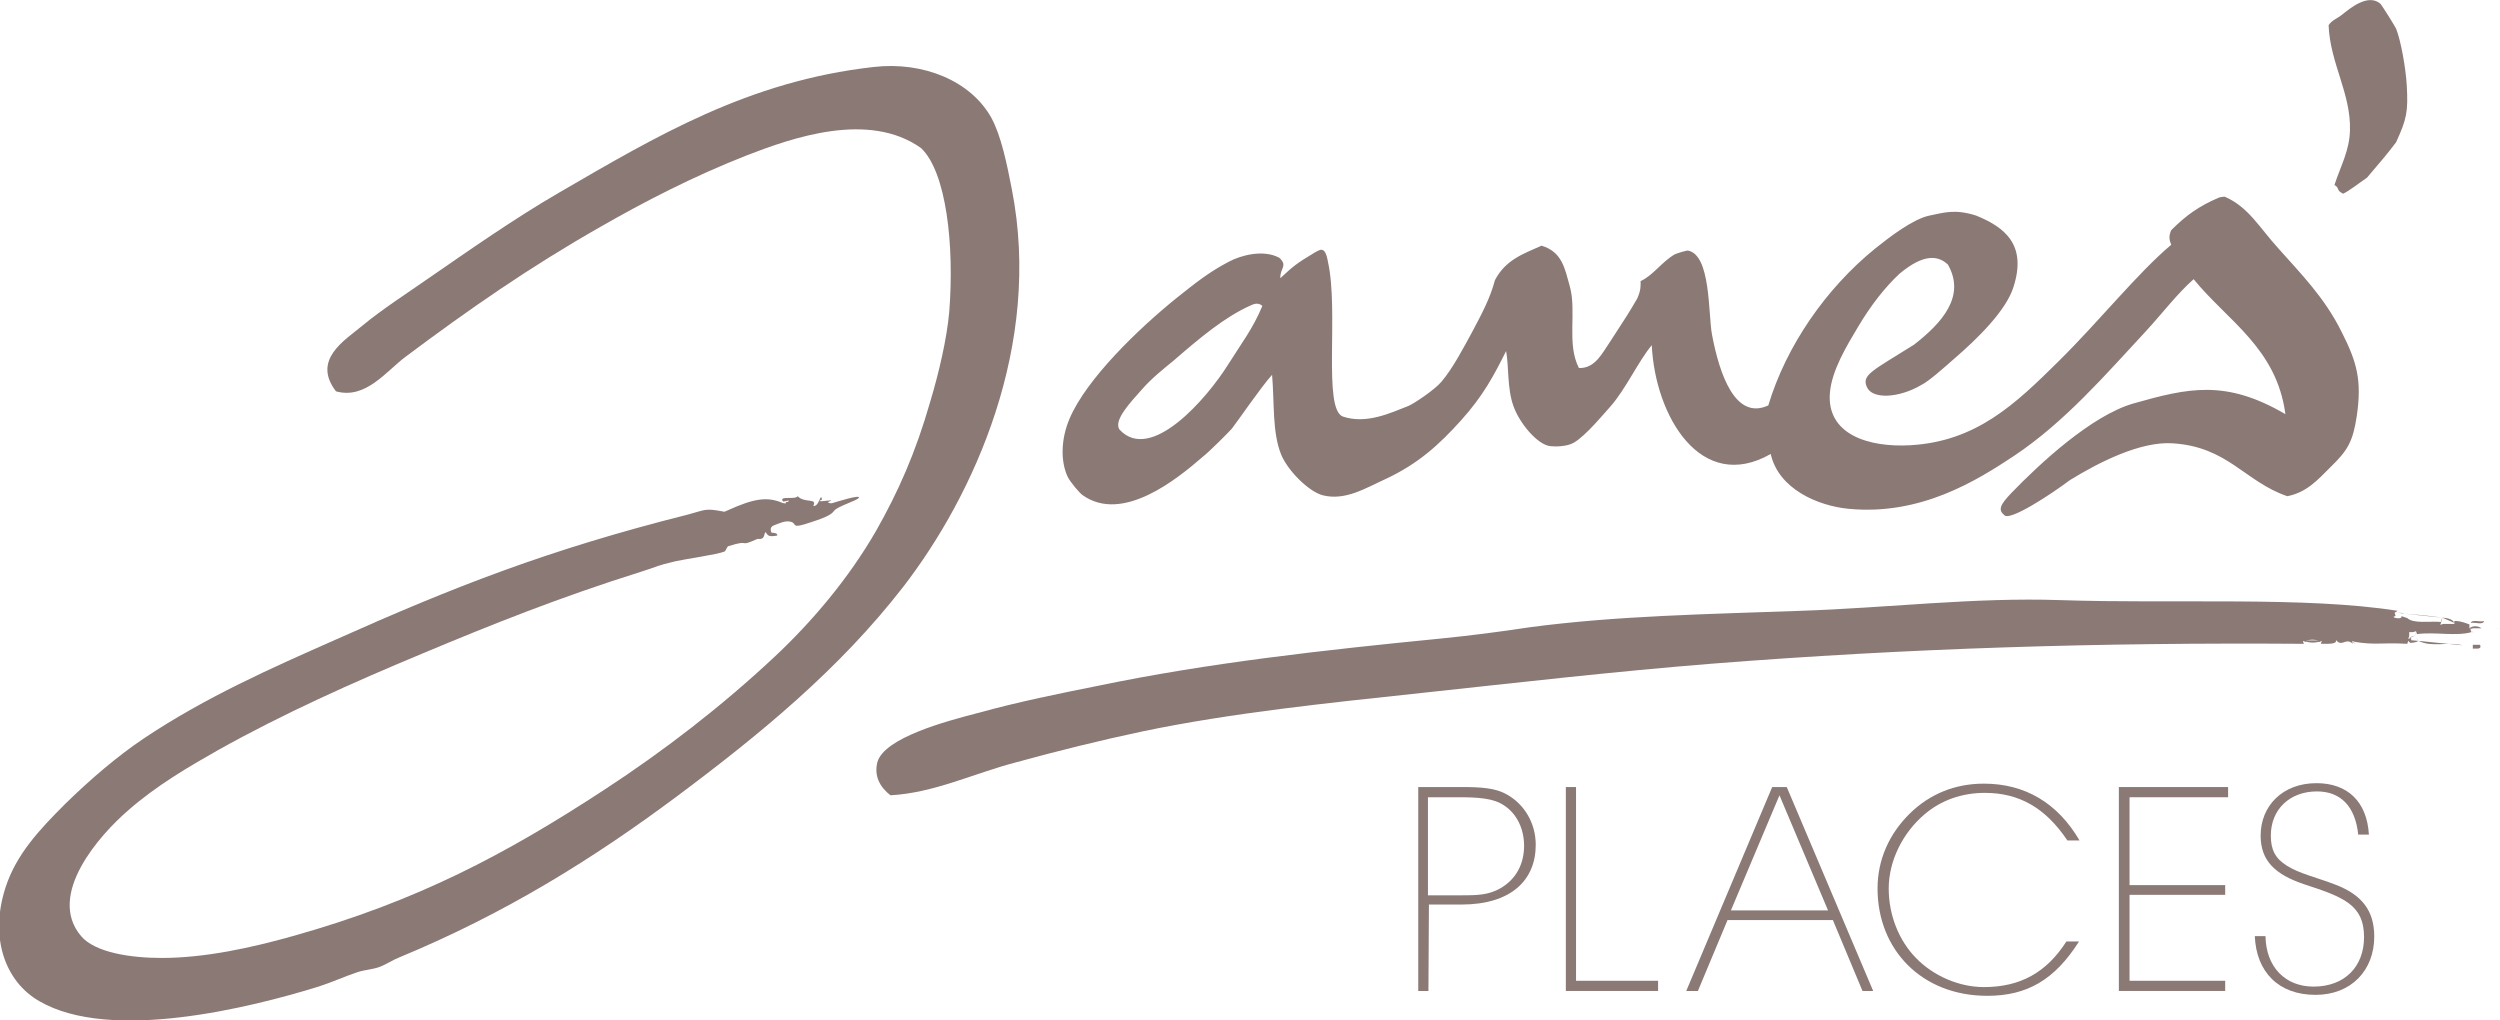 <?xml version="1.0" encoding="utf-8"?>
<svg version="1.1" id="Layer_1" xmlns="http://www.w3.org/2000/svg" xmlns:xlink="http://www.w3.org/1999/xlink" x="0px" y="0px"
	 viewBox="0 0 514.9 210.1" style="enable-background:new 0 0 514.9 210.1;" xml:space="preserve">
<style type="text/css">
	.st0{fill:#8B7975;}
</style>
<g>
	<path class="st0" d="M294.2,204.1h-2.1v-42h8.9c4.1,0,7,0.2,9.3,1.5c3.8,2.1,6,6.1,6,10.4c0,7.3-5.1,12.3-15.3,12.3h-6.7
		L294.2,204.1L294.2,204.1z M300.9,184.4c3.1,0,5.7,0,8.2-1.5c3.1-1.8,4.8-4.9,4.8-8.7c0-3.5-1.5-6.6-4.1-8.3
		c-2.2-1.5-5.3-1.7-9.5-1.7h-6.2v20.2L300.9,184.4L300.9,184.4z"/>
</g>
<polygon class="st0" points="324.6,162.1 324.6,202 341.5,202 341.5,204.1 322.5,204.1 322.5,162.1 "/>
<path class="st0" d="M347.3,204.1l17.7-42h3l17.8,42h-2.2l-6.1-14.6h-21.7l-6.1,14.6H347.3z M366.5,163.8l-10,23.7h20L366.5,163.8z"
	/>
<g>
	<path class="st0" d="M408.8,163.3c-4.7,0-9,1.5-12.4,4.4c-4.5,3.8-7.4,9.6-7.4,15.3c0,5.5,2.1,10.7,5.6,14.3c3.7,3.8,9,6,14,6
		c7.5,0,12.9-3,17-9.4h2.6c-5,7.9-10.7,11.2-18.9,11.2c-13.5,0-22.6-9.5-22.6-22.1c0-5.8,2.3-11.2,6.7-15.5c4.1-4,9.3-6.1,15.2-6.1
		c8.5,0,15.2,4,19.7,11.7h-2.5C421.3,166.4,415.9,163.3,408.8,163.3"/>
</g>
<polygon class="st0" points="458.3,182.3 458.3,184.3 438.6,184.3 438.6,202 458.3,202 458.3,204.1 436.4,204.1 436.4,162.1 
	458.9,162.1 458.9,164.2 438.6,164.2 438.6,182.3 "/>
<g>
	<path class="st0" d="M466.6,192.8c0.1,6.4,4.1,10.4,9.9,10.4c6.4,0,10.4-4.1,10.4-10.2c0-6.8-4.5-8.3-12.4-10.9
		c-5.9-2-8.9-4.8-8.9-10c0-6.1,4.5-10.8,11.5-10.8c6.4,0,10.4,3.8,10.8,10.6h-2.2c-0.6-5.8-3.6-8.9-8.5-8.9c-5.6,0-9.5,3.7-9.5,9.1
		c0,2.9,0.9,4.7,3.3,6.2c2.5,1.6,6.1,2.4,10,3.9c5.5,2.1,8,5.4,8,10.7c0,6.9-4.7,12-12.1,12c-7.6,0-12.2-4.7-12.5-12.1L466.6,192.8
		L466.6,192.8z"/>
	<path class="st0" d="M482.6,39.9c-1.6-0.8-0.6-1.1-1.8-1.8c1.4-4.2,3.1-7.1,3.2-11.3c0.2-7.6-4.1-13.8-4.4-21.6
		c0.6-1,1.8-1.4,2.8-2.2c1.4-1.1,5.3-4.5,7.9-2.2c0.2,0.2,2.8,4.3,3.2,5.1c1,2.5,2,8.2,2.2,11.7c0.3,5.4,0,6.9-2.2,11.7
		c-1.8,2.4-3.1,3.9-6,7.3C485.6,37.9,484,39.2,482.6,39.9"/>
	<path class="st0" d="M412.8,106.1c-1.3-1.1-0.9-2.1,1.5-4.6c5.7-5.9,16.4-15.9,25.1-18.4c11.3-3.2,19-5,31.3,2.2
		c-1.8-13.6-11.9-19.2-18.9-27.8c-3.4,3-6.4,7-10,10.9c-8.1,8.7-16.5,18.5-27,25.5c-7.7,5.1-19.2,12.3-34,10.9
		c-6.4-0.6-14.5-4.1-16.1-11.3c-14.4,8.2-23.8-7.8-24.5-22.4c-2.7,3.2-5.4,9.1-8.5,12.6c-1.1,1.2-5.1,6.1-7.6,7.5
		c-1.4,0.8-3.8,0.8-4.7,0.7c-2.7-0.2-6.5-4.8-7.7-8.3c-1.3-3.6-0.9-8-1.5-11.3c-2.5,5-4.7,9.2-9.3,14.3c-4.5,5-8.8,8.9-15.4,12
		c-4.2,1.9-8.4,4.6-13.1,3.4c-2.9-0.8-7.1-5-8.5-8.3c-1.9-4.6-1.4-10.7-1.9-16.5c-2.2,2.4-7.4,10-8.3,11.1c-0.9,1-4.6,4.7-6,5.8
		c-5.3,4.6-16.5,13.7-24.7,7.9c-0.6-0.4-2.5-2.6-3.1-3.8c-1.5-3.2-1.4-7.8,0.4-12c3.5-8.2,14.2-18.5,22-24.8
		c3.9-3.1,6.6-5.3,10.8-7.5c2.4-1.3,7.1-2.6,10.4-0.8c1.8,1.7,0.1,2.1,0.2,4.2c2.6-2.4,3.1-2.9,7.1-5.3c0.9-0.4,2.1-1.7,2.7,1.9
		c2.3,10.2-1.1,30.4,3.1,31.9c4.8,1.6,9.7-0.7,13.5-2.2c1-0.4,5.4-3.3,6.8-5c2.3-2.7,4.5-6.9,6.4-10.4c1.8-3.4,3.6-6.7,4.6-10.5
		c2.2-4.2,5.8-5.4,9.6-7.1c4.3,1.3,4.8,4.8,5.8,8.3c1.5,5.3-0.7,11.9,1.9,16.9c3.4,0.1,4.8-3.1,6.6-5.7c3.5-5.4,3.4-5.2,5.4-8.6
		c0.8-1.8,0.7-2.6,0.7-3.6c2.6-1.2,4.3-3.9,7-5.5c0.6-0.3,2.5-0.8,2.7-0.8c4.8,0.8,4.2,13,5,17.3c1.6,8.5,4.9,17.7,11.6,14.6
		c3.7-12.3,11.9-24.1,22-32.3c3-2.4,7.8-6.1,11.2-6.8c3-0.6,5.2-1.4,9.6,0c5.9,2.4,10.5,6,7.7,14.7c-1.5,4.9-7.6,10.8-12,14.6
		c-2.5,2.2-5.4,4.8-7,5.6c-4.6,2.7-10.1,3-11.2,0.4c-1.1-2.5,1.1-3.3,9.7-8.7c5.8-4.5,10.7-10,7-16.5c-2-1.9-5-2.3-10,1.9
		c-2.9,2.7-5.9,6.5-8.5,10.9c-2.4,4-5.4,9-5.8,13.5c-0.8,8.7,8,11.4,16.6,10.9c13.6-0.8,21.6-8.5,30.5-17.3
		c8.6-8.5,16.2-18.1,23.2-24c-0.5-1.1-0.5-1.9,0-3c3-3,5.6-4.9,9.8-6.7c0.3-0.1,1.3-0.3,1.4-0.1c4.7,2.1,6.9,6.2,10.8,10.5
		c4.7,5.3,9.6,10.2,13.1,17.3c3.1,6.1,4.2,9.9,3.1,17.3c-0.8,5.3-1.9,7.1-5.4,10.5c-2.7,2.7-4.9,5.2-8.9,6
		c-8.8-3-12.2-10.2-23.7-10.9c-6.6-0.4-15.1,3.9-21.1,7.6C422.3,101.9,413.9,107.4,412.8,106.1 M257.6,62.9
		c-5.4,2.4-10.6,6.8-15.8,11.3c-2.2,1.8-4.7,3.8-6.6,6c-2.2,2.5-6,6.4-4.6,8.3c6.4,6.9,17.9-6.3,22.4-13.5c2.7-4.3,5.1-7.4,7-12
		C259,62.1,257.9,62.8,257.6,62.9"/>
	<path class="st0" d="M508.9,128.3c0.2-0.8,1.9-0.1,2.7-0.4C511.5,128.8,509.7,128.1,508.9,128.3"/>
	<path class="st0" d="M509.3,132.8h1.5c0.4,1.1-0.9,0.7-1.5,0.8V132.8z"/>
	<path class="st0" d="M505.5,127.9c0.6,0,1.3,0,3.1,0.7v0.8h0.8l-0.6,0.2l0.2,0.6c-3.2,0.9-7.5-0.1-11.2,0.4l-0.2-0.6l-0.6,0.2h-0.8
		v0.8l-0.2,0.6l0.6-0.2v0.8l-0.6-0.2l-0.2,0.6c-5.3-0.3-6.6,0.3-10.8-0.4l-0.6-0.2l0.2,0.6c-1.5-1.4-2.2,0.8-3.5-0.8
		c0.3,0.9-1.4,0.8-3.1,0.8l0.2-0.6l-0.6,0.2c0-0.6-2.7-0.6-2.7,0l-0.6-0.2l0.2,0.6c-42.4-0.3-81.4,0.9-122,4.1
		c-20,1.6-40,3.9-59.5,6c-19.6,2.1-39.2,4.1-57.5,7.9c-9,1.9-17.8,4.1-26.2,6.4c-8.8,2.3-16.9,6.3-25.9,6.8c-2.2-1.7-3.4-4-2.7-6.8
		c1.4-5.1,14.4-8.5,20.5-10.1c8.7-2.4,17.2-4.1,24.7-5.6c23-4.8,46.7-7.4,71-9.8c6-0.6,12.2-1.4,18.1-2.3c18-2.4,36.8-2.7,56-3.4
		c17.8-0.6,35.7-2.8,53.3-2.2c23.8,0.8,50.4-0.8,69.5,2.2l-0.6,0.4l0.2,0.7c-1.5,0.2,1.5,0.9,1.2,0l0.6,0.2l0.6,0.2
		c1.3,1.2,4.5,0.6,7,0.8l-0.2,0.6l0.6-0.2h1.9h0.4L505.5,127.9L505.5,127.9z"/>
	<path class="st0" d="M514.2,129.4c0.2,0.1,0.5,0.1,0.8,0.2"/>
	<path class="st0" d="M511.1,129.4c-0.7-0.5-1.8-0.6-2.5,0"/>
	<path class="st0" d="M509.5,130.4c-0.3-0.2-0.5-0.5-0.8-0.8"/>
	<path class="st0" d="M498.1,132c2.9,1.4,6.1,0.1,9.1,0.9"/>
	<path class="st0" d="M498.1,132c-0.4,0.3-1.2,0.4-1.7,0.4c-0.1-0.1-0.3-0.3-0.5-0.6"/>
	<path class="st0" d="M484.4,131.9c0.2,0.4,0.5,0.6,0.8,0.8"/>
	<path class="st0" d="M493.3,126.1c0.6,0.2,1.3,0,1.9,0.3"/>
	<path class="st0" d="M495.2,126.4c2.6,0.2,5.1,0.4,7.7,0.8"/>
	<path class="st0" d="M503,127.2c0.9,0.1,2.1,0.2,2.5,1.1"/>
	<path class="st0" d="M503,127.2c0,0.5-0.2,0.9-0.4,1.3"/>
</g>
<path class="st0" d="M495.2,127v-0.6V127z"/>
<g>
	<path class="st0" d="M497.4,130.9c0-0.2,0.1-0.6,0.2-0.9"/>
	<path class="st0" d="M498.1,132c-0.4-0.4-0.5-0.8-0.8-1.1"/>
	<path class="st0" d="M497.4,130.9c-0.3,0.1-0.9,0.2-1.3,0.6"/>
	<path class="st0" d="M474.4,131.9c1.1,0.6,2.8,0.6,3.9,0"/>
	<path class="st0" d="M149.9,105.1c5.3-2.4,8.1-2.9,11.3-1.5c0.2,0,0.4,0.1,0.6,0.1c0-0.3,0.2-0.4,0.4-0.3c0.9-0.6-0.5-0.1-0.9-0.1
		c-1.1-1.3,2.5-0.3,3-1.1c1.4,1.5,4.1,0.3,3.2,2c1.3,0.2,1.5-3,1.8-1.3c-2.2,0.9,3.9-0.4,1.2,0.5c0,0,0.3,0.4,1,0.2
		c0.7-0.2,5.7-1.8,5.4-1.1c-0.3,0.6-4.5,1.8-5.1,2.7c-0.4,0.5-0.8,1.1-4.9,2.4c-4.1,1.4-2.7,0.3-3.9-0.1s-2.5,0.3-3.6,0.7
		c-1.1,0.4-0.5,1.5-0.5,1.5c0.5,0.1,1.2,0,1.2,0.6c-1.7,0.3-1.9,0.1-2.4-0.7c-0.4,0.2-0.1,1.3-1.1,1.4L156,111c-4.3,1.9-1-0.1-6,1.5
		c-0.3,0.1-0.5,1-0.8,1.1c-1.4,0.6-8.4,1.6-10.1,2c-4.2,1-3.1,0.9-6.9,2.1c-17.2,5.4-31.1,11-45.2,16.9c-14.4,6-28.7,12.4-42.1,19.9
		c-6,3.4-12.7,7.3-18.5,12.4c-5.8,5-16.9,17.4-9.7,25.9c2.9,3.4,10.2,4.5,16.6,4.5c8.9,0,18.5-2.1,27-4.5
		c25.7-7.2,43.9-16.9,64.1-30.1c12.4-8.1,24.2-17.2,35.1-27.4c7.8-7.3,15.3-16.2,20.9-25.9c4.6-8.1,8.2-16.2,11.2-26.7
		c1.8-6,3.4-12.9,3.9-18.4c1.1-13.8-0.6-28.9-5.8-33.8c-10.8-7.7-26.6-2.1-35.9,1.5c-11.2,4.4-21.2,9.6-30.1,14.7
		C109.1,55,96.6,63.7,83.5,73.5c-4,3-8.2,8.8-14.3,7.1c-5-6.5,1.8-10.5,5.4-13.5c4.1-3.4,9.1-6.6,13.1-9.4c9-6.2,18.1-12.6,27.4-18
		c20-11.6,39-23,64.8-25.9c10.3-1.2,20.1,2.9,24.3,10.5c2,3.7,3.2,9.5,4.2,14.7c6.3,32.1-7.8,63-22.4,81.9
		c-13.1,16.9-29.4,30.3-46.7,43.2c-16.9,12.6-35.1,24-57.1,33.1c-1.3,0.5-2.6,1.4-3.9,1.9c-1.6,0.6-3,0.6-4.6,1.1
		c-2.7,0.9-5.3,2.1-8.1,3c-14.2,4.4-42.9,11.5-57.5,3c-7-4-10.3-13-7-23.3c2.2-6.9,7-12,12.3-17.3c5.1-5,10.7-9.8,16.2-13.5
		c12.7-8.5,26.5-14.6,39.4-20.3c24.6-11,44-18.6,72.6-25.8c3.8-1,3.5-1.4,7.6-0.6L149.9,105.1z"/>
</g>
</svg>
